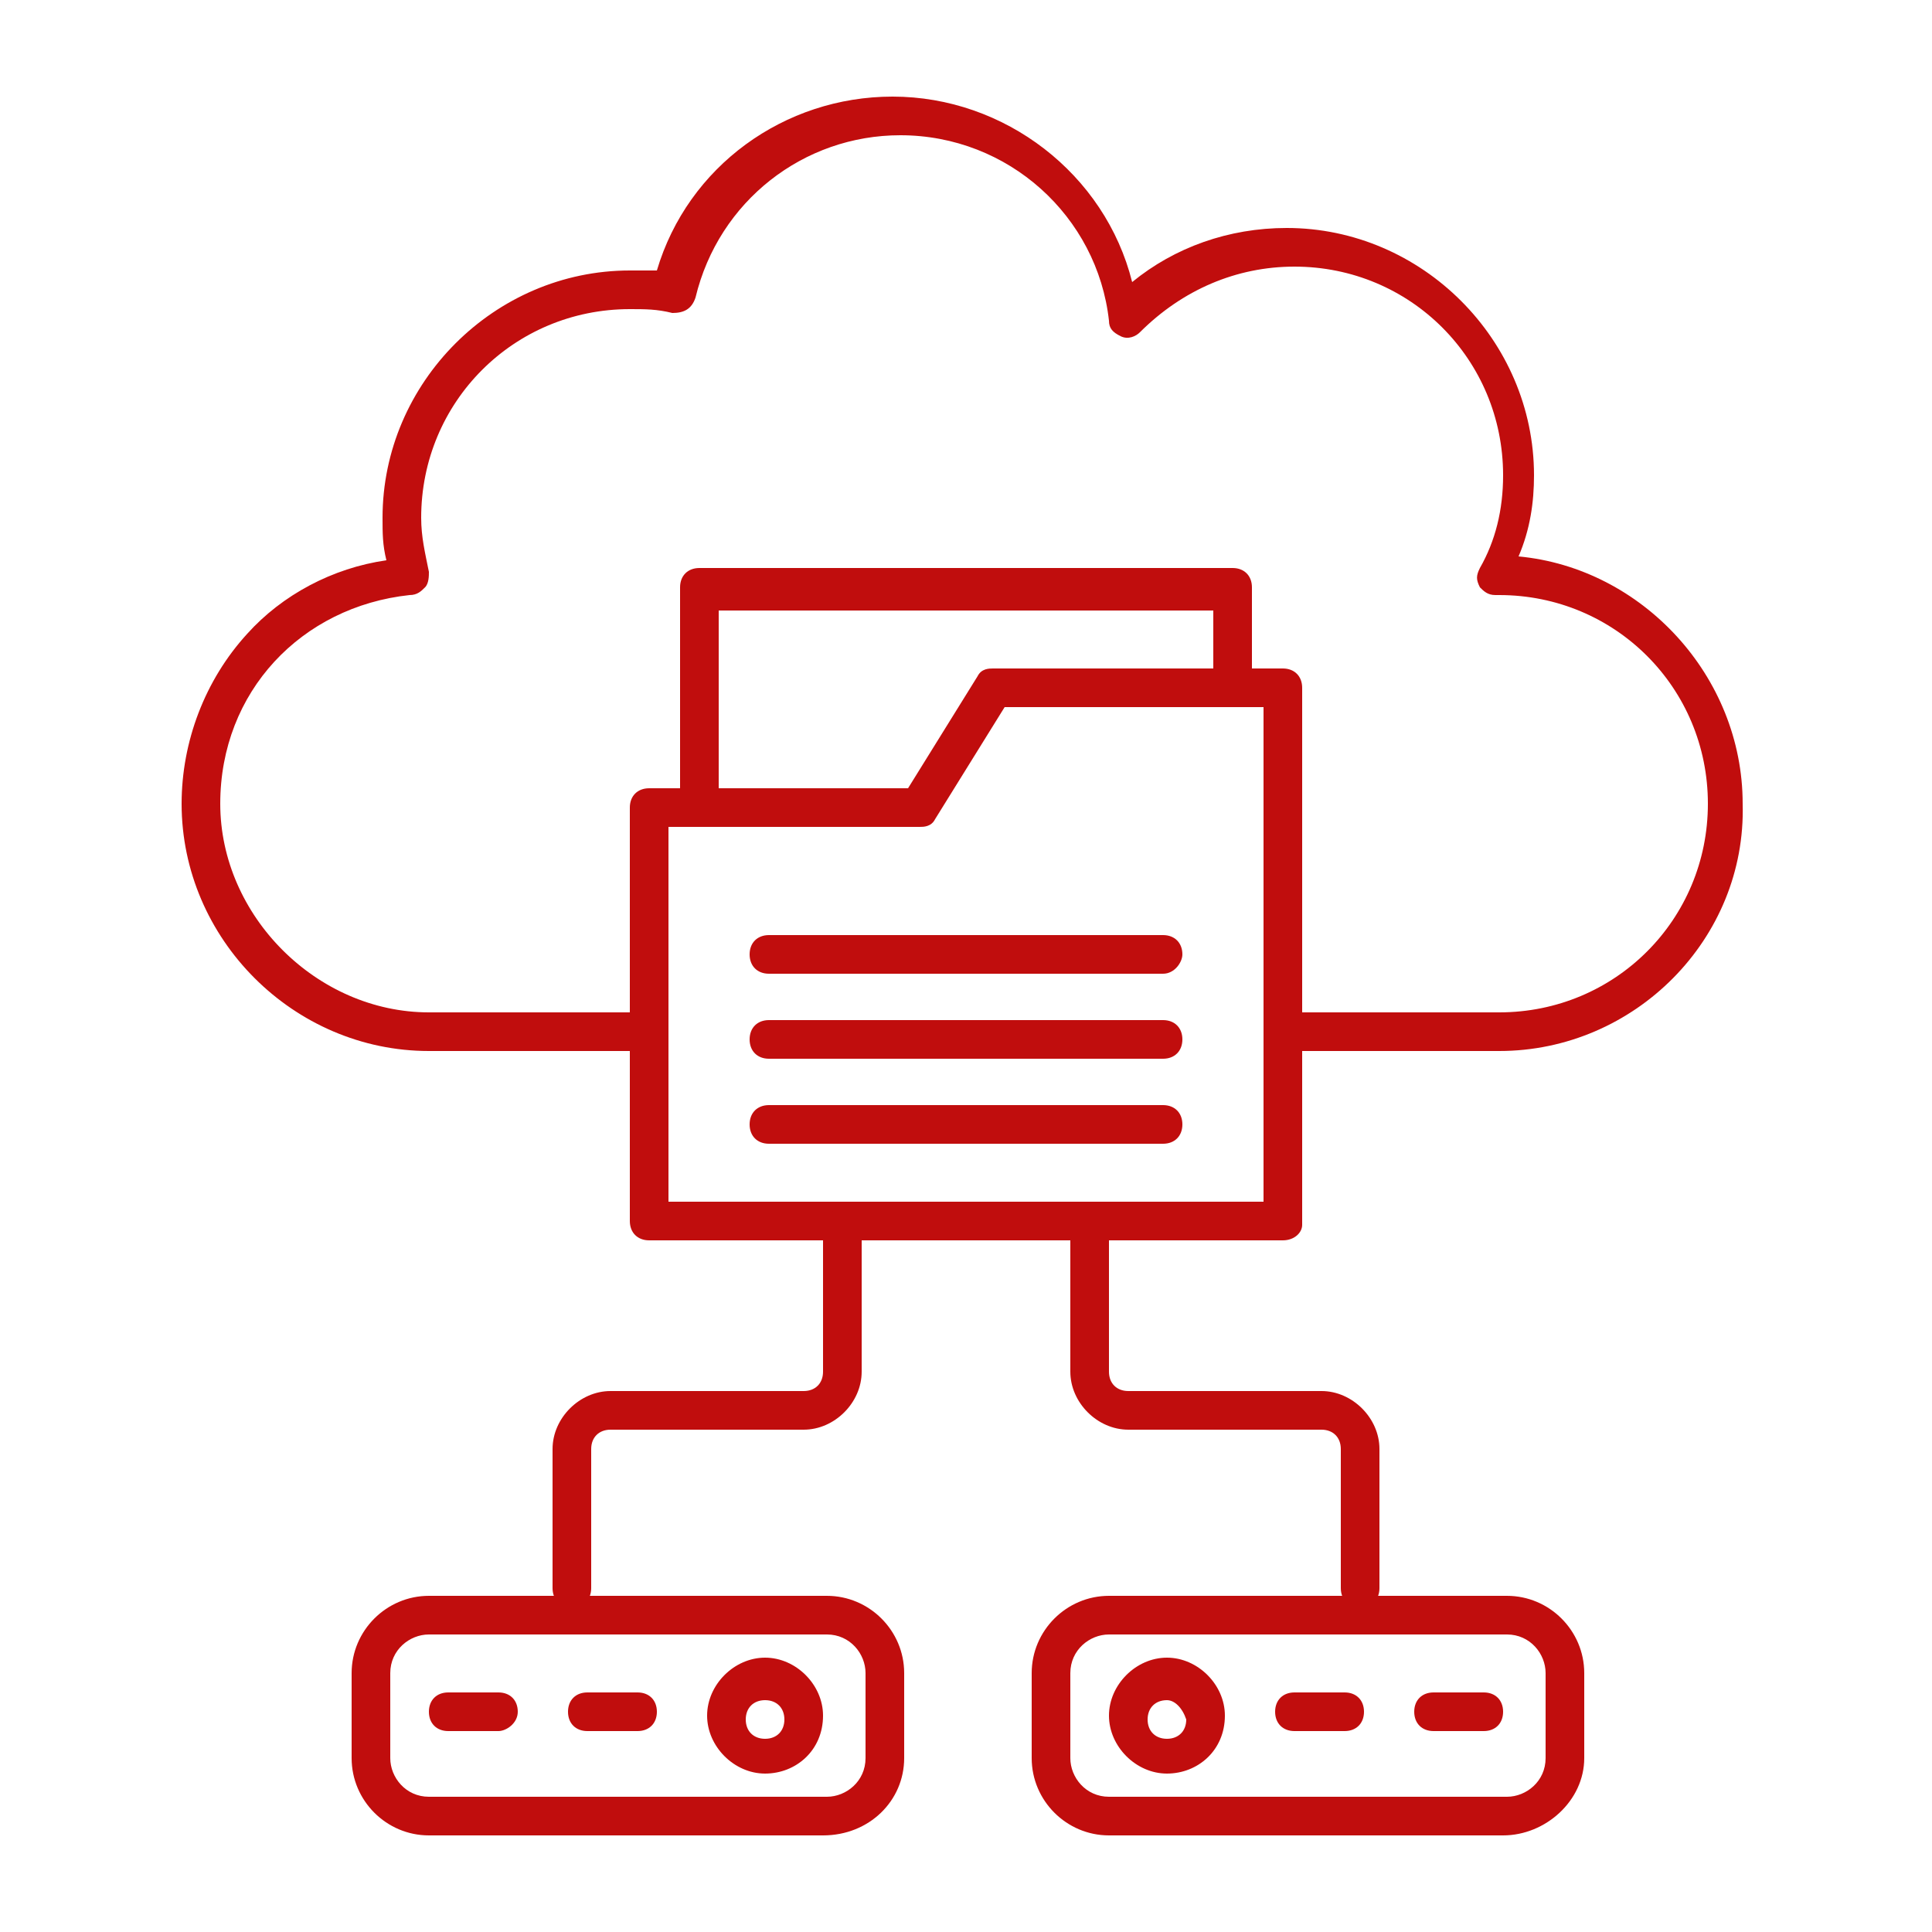 <?xml version="1.0" encoding="utf-8"?>
<!-- Generator: Adobe Illustrator 27.9.3, SVG Export Plug-In . SVG Version: 9.03 Build 53313)  -->
<svg version="1.1" id="Layer_1" xmlns="http://www.w3.org/2000/svg" xmlns:xlink="http://www.w3.org/1999/xlink" x="0px" y="0px"
	 viewBox="0 0 50 50" style="enable-background:new 0 0 50 50;" xml:space="preserve">
<style type="text/css">
	.st0{fill-rule:evenodd;clip-rule:evenodd;fill:#C00D0D;}
</style>
<g>
	<g>
		<g>
			<g>
				<path id="_516195224" class="st0" d="M38.8,27.2h-5.6c-0.3,0-0.5-0.2-0.5-0.5s0.2-0.5,0.5-0.5h5.6c3,0,5.4-2.4,5.4-5.4
					c0-3-2.4-5.4-5.4-5.4c0,0-0.1,0-0.1,0c0,0,0,0,0,0c-0.2,0-0.3-0.1-0.4-0.2c-0.1-0.2-0.1-0.3,0-0.5c0.4-0.7,0.6-1.5,0.6-2.4
					c0-3-2.4-5.4-5.4-5.4c-1.5,0-2.9,0.6-4,1.7c-0.1,0.1-0.3,0.2-0.5,0.1c-0.2-0.1-0.3-0.2-0.3-0.4c-0.3-2.7-2.6-4.8-5.4-4.8
					c-2.5,0-4.7,1.7-5.3,4.2c-0.1,0.3-0.3,0.4-0.6,0.4C17,8,16.7,8,16.3,8c-3,0-5.4,2.4-5.4,5.4c0,0.5,0.1,0.9,0.2,1.4
					c0,0.1,0,0.3-0.1,0.4c-0.1,0.1-0.2,0.2-0.4,0.2c-2.8,0.3-4.9,2.5-4.9,5.4c0,2.9,2.5,5.4,5.4,5.4h5.6c0.3,0,0.5,0.2,0.5,0.5
					s-0.2,0.5-0.5,0.5h-5.6c-3.5,0-6.4-2.9-6.4-6.4c0-1.6,0.6-3.2,1.7-4.4c0.9-1,2.2-1.7,3.6-1.9c-0.1-0.4-0.1-0.7-0.1-1.1
					c0-3.5,2.9-6.4,6.4-6.4c0.2,0,0.5,0,0.7,0c0.8-2.7,3.3-4.5,6.1-4.5c2.9,0,5.5,2,6.2,4.8c1.1-0.9,2.5-1.4,4-1.4
					c3.5,0,6.4,2.9,6.4,6.4c0,0.7-0.1,1.4-0.4,2.1c3.2,0.3,5.8,3.1,5.8,6.4C45.2,24.3,42.3,27.2,38.8,27.2z"/>
			</g>
			<g>
				<path id="_516195728" class="st0" d="M33.2,32.1H16.8c-0.3,0-0.5-0.2-0.5-0.5V20.9c0-0.3,0.2-0.5,0.5-0.5h6.7l1.8-2.9
					c0.1-0.2,0.3-0.2,0.4-0.2h7.5c0.3,0,0.5,0.2,0.5,0.5v13.9C33.7,31.9,33.5,32.1,33.2,32.1z M17.3,31.1h15.4V18.3H26l-1.8,2.9
					c-0.1,0.2-0.3,0.2-0.4,0.2h-6.5V31.1z"/>
			</g>
			<g>
				<path id="_516195776" class="st0" d="M18.1,21.4c-0.3,0-0.5-0.2-0.5-0.5v-5.7c0-0.3,0.2-0.5,0.5-0.5h13.8c0.3,0,0.5,0.2,0.5,0.5
					v2.6c0,0.3-0.2,0.5-0.5,0.5s-0.5-0.2-0.5-0.5v-2H18.6v5.2C18.6,21.2,18.4,21.4,18.1,21.4z"/>
			</g>
			<g>
				<path id="_516195536" class="st0" d="M30.1,29.6H19.9c-0.3,0-0.5-0.2-0.5-0.5c0-0.3,0.2-0.5,0.5-0.5h10.2c0.3,0,0.5,0.2,0.5,0.5
					C30.6,29.4,30.4,29.6,30.1,29.6z"/>
			</g>
			<g>
				<path id="_516195800" class="st0" d="M30.1,27.4H19.9c-0.3,0-0.5-0.2-0.5-0.5c0-0.3,0.2-0.5,0.5-0.5h10.2c0.3,0,0.5,0.2,0.5,0.5
					C30.6,27.2,30.4,27.4,30.1,27.4z"/>
			</g>
			<g>
				<path id="_516195200" class="st0" d="M30.1,25.2H19.9c-0.3,0-0.5-0.2-0.5-0.5c0-0.3,0.2-0.5,0.5-0.5h10.2c0.3,0,0.5,0.2,0.5,0.5
					C30.6,24.9,30.4,25.2,30.1,25.2z"/>
			</g>
			<g>
				<path id="_516195032" class="st0" d="M14.8,41.6c-0.3,0-0.5-0.2-0.5-0.5v-3.6c0-0.8,0.7-1.5,1.5-1.5h5c0.3,0,0.5-0.2,0.5-0.5
					v-3.7c0-0.3,0.2-0.5,0.5-0.5c0.3,0,0.5,0.2,0.5,0.5v3.7c0,0.8-0.7,1.5-1.5,1.5h-5c-0.3,0-0.5,0.2-0.5,0.5v3.6
					C15.3,41.4,15.1,41.6,14.8,41.6z"/>
			</g>
			<g>
				<path id="_516194696" class="st0" d="M21.3,47.5H11.1c-1.1,0-2-0.9-2-2v-2.2c0-1.1,0.9-2,2-2h10.3c1.1,0,2,0.9,2,2v2.2
					C23.4,46.6,22.5,47.5,21.3,47.5z M11.1,42.3c-0.5,0-1,0.4-1,1v2.2c0,0.5,0.4,1,1,1h10.3c0.5,0,1-0.4,1-1v-2.2c0-0.5-0.4-1-1-1
					H11.1z"/>
			</g>
			<g>
				<path id="_516194336" class="st0" d="M12.9,44.8h-1.3c-0.3,0-0.5-0.2-0.5-0.5s0.2-0.5,0.5-0.5h1.3c0.3,0,0.5,0.2,0.5,0.5
					S13.1,44.8,12.9,44.8z"/>
			</g>
			<g>
				<path id="_516195008" class="st0" d="M16.5,44.8h-1.3c-0.3,0-0.5-0.2-0.5-0.5s0.2-0.5,0.5-0.5h1.3c0.3,0,0.5,0.2,0.5,0.5
					S16.8,44.8,16.5,44.8z"/>
			</g>
			<g>
				<path id="_516194456" class="st0" d="M19.8,45.9c-0.8,0-1.5-0.7-1.5-1.5c0-0.8,0.7-1.5,1.5-1.5c0.8,0,1.5,0.7,1.5,1.5
					C21.3,45.3,20.6,45.9,19.8,45.9z M19.8,44c-0.3,0-0.5,0.2-0.5,0.5c0,0.3,0.2,0.5,0.5,0.5c0.3,0,0.5-0.2,0.5-0.5
					C20.3,44.2,20.1,44,19.8,44z"/>
			</g>
			<g>
				<path id="_516194312" class="st0" d="M35.2,41.6c-0.3,0-0.5-0.2-0.5-0.5v-3.6c0-0.3-0.2-0.5-0.5-0.5h-5c-0.8,0-1.5-0.7-1.5-1.5
					v-3.7c0-0.3,0.2-0.5,0.5-0.5s0.5,0.2,0.5,0.5v3.7c0,0.3,0.2,0.5,0.5,0.5h5c0.8,0,1.5,0.7,1.5,1.5v3.6
					C35.7,41.4,35.5,41.6,35.2,41.6z"/>
			</g>
			<g>
				<path id="_516194744" class="st0" d="M38.9,47.5H28.7c-1.1,0-2-0.9-2-2v-2.2c0-1.1,0.9-2,2-2h10.3c1.1,0,2,0.9,2,2v2.2
					C41,46.6,40,47.5,38.9,47.5z M28.7,42.3c-0.5,0-1,0.4-1,1v2.2c0,0.5,0.4,1,1,1h10.3c0.5,0,1-0.4,1-1v-2.2c0-0.5-0.4-1-1-1H28.7z
					"/>
			</g>
			<g>
				<path id="_516194576" class="st0" d="M38.4,44.8h-1.3c-0.3,0-0.5-0.2-0.5-0.5s0.2-0.5,0.5-0.5h1.3c0.3,0,0.5,0.2,0.5,0.5
					S38.7,44.8,38.4,44.8z"/>
			</g>
			<g>
				<path id="_516193616" class="st0" d="M34.8,44.8h-1.3c-0.3,0-0.5-0.2-0.5-0.5s0.2-0.5,0.5-0.5h1.3c0.3,0,0.5,0.2,0.5,0.5
					S35.1,44.8,34.8,44.8z"/>
			</g>
			<g>
				<path id="_516193928" class="st0" d="M30.2,45.9c-0.8,0-1.5-0.7-1.5-1.5c0-0.8,0.7-1.5,1.5-1.5c0.8,0,1.5,0.7,1.5,1.5
					C31.7,45.3,31,45.9,30.2,45.9z M30.2,44c-0.3,0-0.5,0.2-0.5,0.5c0,0.3,0.2,0.5,0.5,0.5c0.3,0,0.5-0.2,0.5-0.5
					C30.6,44.2,30.4,44,30.2,44z"/>
			</g>
		</g>
	</g>
</g>
</svg>
